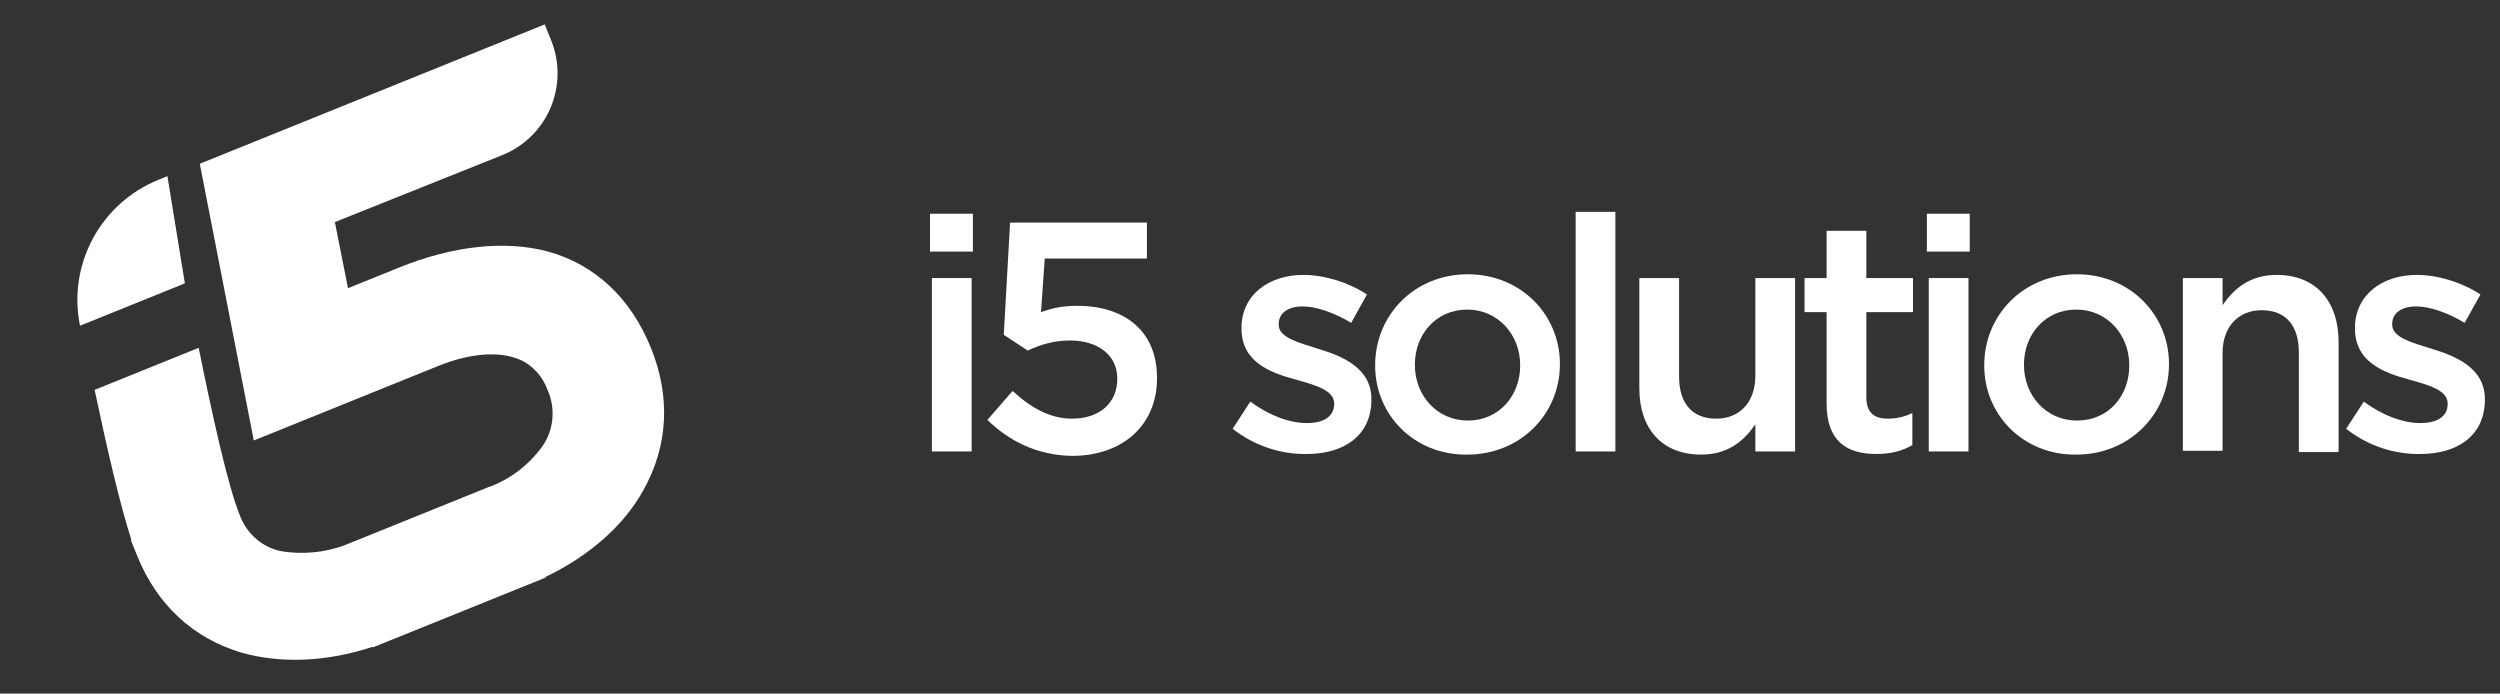 <?xml version="1.0" encoding="utf-8"?>
<!-- Generator: Adobe Illustrator 27.1.1, SVG Export Plug-In . SVG Version: 6.00 Build 0)  -->
<svg version="1.1" id="Lager_1" xmlns="http://www.w3.org/2000/svg" xmlns:xlink="http://www.w3.org/1999/xlink" x="0px" y="0px"
	 viewBox="0 0 396.5 110" style="enable-background:new 0 0 396.5 110;" xml:space="preserve">
<rect x="0" y="0" width="396.5" height="110" fill="#333333" stroke="none"/>
<style type="text/css">
	.st0{enable-background:new    ;}
	.st1{fill:#FFFFFF;}
</style>
<g class="st0">
	<path class="st1" d="M147.5,33.9h6.8v6h-6.8V33.9z M147.8,44.1h6.3v27.5h-6.3V44.1z"/>
	<path class="st1" d="M156.6,66.6l4-4.6c2.9,2.7,6,4.4,9.4,4.4c4.4,0,7.2-2.5,7.2-6.3v-0.1c0-3.7-3.1-6-7.5-6
		c-2.6,0-4.8,0.7-6.7,1.6l-3.8-2.5l1-17.8h21.7v5.7h-16.2l-0.6,8.5c1.7-0.6,3.3-1,5.8-1c7.1,0,12.6,3.7,12.6,11.4v0.1
		c0,7.4-5.4,12.3-13.5,12.3C164.4,72.2,160,69.9,156.6,66.6z"/>
	<path class="st1" d="M195.5,68l2.8-4.3c3,2.2,6.2,3.4,9,3.4c2.7,0,4.3-1.1,4.3-3V64c0-2.1-2.9-2.9-6.1-3.8
		c-4.1-1.1-8.6-2.8-8.6-8.1V52c0-5.2,4.3-8.4,9.8-8.4c3.4,0,7.2,1.2,10.1,3.1l-2.5,4.5c-2.7-1.6-5.5-2.6-7.7-2.6
		c-2.4,0-3.8,1.1-3.8,2.8v0.1c0,2,3,2.8,6.2,3.8c4,1.2,8.5,3.1,8.5,8v0.1c0,5.8-4.5,8.6-10.2,8.6C203.2,72.1,198.9,70.7,195.5,68z"
		/>
	<path class="st1" d="M218.1,58v-0.1c0-7.9,6.2-14.4,14.7-14.4c8.4,0,14.6,6.4,14.6,14.2v0.1c0,7.8-6.2,14.3-14.7,14.3
		C224.3,72.2,218.1,65.8,218.1,58z M241.1,58v-0.1c0-4.8-3.5-8.8-8.4-8.8c-5,0-8.3,4-8.3,8.7v0.1c0,4.8,3.5,8.8,8.4,8.8
		C237.8,66.7,241.1,62.7,241.1,58z"/>
	<path class="st1" d="M249.9,33.6h6.3v38h-6.3V33.6z"/>
	<path class="st1" d="M260,61.6V44.1h6.3v15.6c0,4.3,2.1,6.7,5.9,6.7c3.6,0,6.2-2.5,6.2-6.8V44.1h6.3v27.5h-6.3v-4.3
		c-1.8,2.6-4.3,4.8-8.6,4.8C263.6,72.1,260,68,260,61.6z"/>
	<path class="st1" d="M289.7,64V49.5h-3.5v-5.4h3.5v-7.5h6.3v7.5h7.4v5.4H296V63c0,2.4,1.2,3.4,3.4,3.4c1.4,0,2.7-0.3,3.9-0.9v5.1
		c-1.6,0.9-3.3,1.4-5.7,1.4C292.9,72,289.7,70,289.7,64z"/>
	<path class="st1" d="M305.6,33.9h6.8v6h-6.8V33.9z M305.9,44.1h6.3v27.5h-6.3V44.1z"/>
	<path class="st1" d="M314.7,58v-0.1c0-7.9,6.2-14.4,14.7-14.4c8.4,0,14.6,6.4,14.6,14.2v0.1c0,7.8-6.2,14.3-14.7,14.3
		C320.9,72.2,314.7,65.8,314.7,58z M337.7,58v-0.1c0-4.8-3.5-8.8-8.4-8.8c-5,0-8.3,4-8.3,8.7v0.1c0,4.8,3.5,8.8,8.4,8.8
		C334.5,66.7,337.7,62.7,337.7,58z"/>
	<path class="st1" d="M346.2,44.1h6.3v4.3c1.8-2.6,4.3-4.8,8.6-4.8c6.2,0,9.8,4.2,9.8,10.6v17.5h-6.3V55.9c0-4.3-2.1-6.7-5.9-6.7
		c-3.6,0-6.2,2.5-6.2,6.8v15.5h-6.3V44.1z"/>
	<path class="st1" d="M372.1,68l2.8-4.3c3,2.2,6.2,3.4,9,3.4c2.7,0,4.3-1.1,4.3-3V64c0-2.1-2.9-2.9-6.1-3.8
		c-4.1-1.1-8.6-2.8-8.6-8.1V52c0-5.2,4.3-8.4,9.8-8.4c3.4,0,7.2,1.2,10.1,3.1l-2.5,4.5c-2.7-1.6-5.5-2.6-7.7-2.6
		c-2.4,0-3.8,1.1-3.8,2.8v0.1c0,2,3,2.8,6.2,3.8c4,1.2,8.5,3.1,8.5,8v0.1c0,5.8-4.5,8.6-10.2,8.6C379.8,72.1,375.5,70.7,372.1,68z"
		/>
</g>
<g id="Group_836" transform="translate(521.553 175.45) rotate(-22)">
	<path id="Path_468" class="st1" d="M-403.7-322.2h-1.5c-9.8,0-18.3,6.9-20.2,16.6c0,0.1,0,0.1,0,0.2h17.9
		C-406.5-309.8-403.7-322.2-403.7-322.2z M-353.2-305.4c7.8,0,14-6.3,14-14v-2.7l-59,0l-8.5,43.9h31.5c5.5,0,9.9,1.4,12.4,3.9
		c1.6,1.6,2.4,3.9,2.3,6.2v0c0.1,3.2-1.5,6.2-4.1,7.9c-3.2,2-6.9,3-10.6,2.8l-23.3,0c-3.7,0.1-7.4-0.9-10.6-2.8
		c-2.7-1.7-4.2-4.7-4.1-7.9c0-5,1.9-16.3,3.9-27h-17.8c-1.6,9-3.1,18.4-3.5,24.2h-0.1v2.7c0,8.4,3.3,15.4,9.5,20.4
		c5.1,4,12,6.5,19.7,7v0.1h29.6v-0.1c7.7-0.5,14.6-2.9,19.6-7c6.2-5,9.5-12,9.5-20.4c0-8.6-3.3-15.6-9.4-20.3
		c-5.6-4.2-13.5-6.5-22.9-6.5h-8.7l2-10.5L-353.2-305.4L-353.2-305.4z"/>
	<path id="Path_469" class="st1" d="M-360.5-268.2"/>
</g>
</svg>
